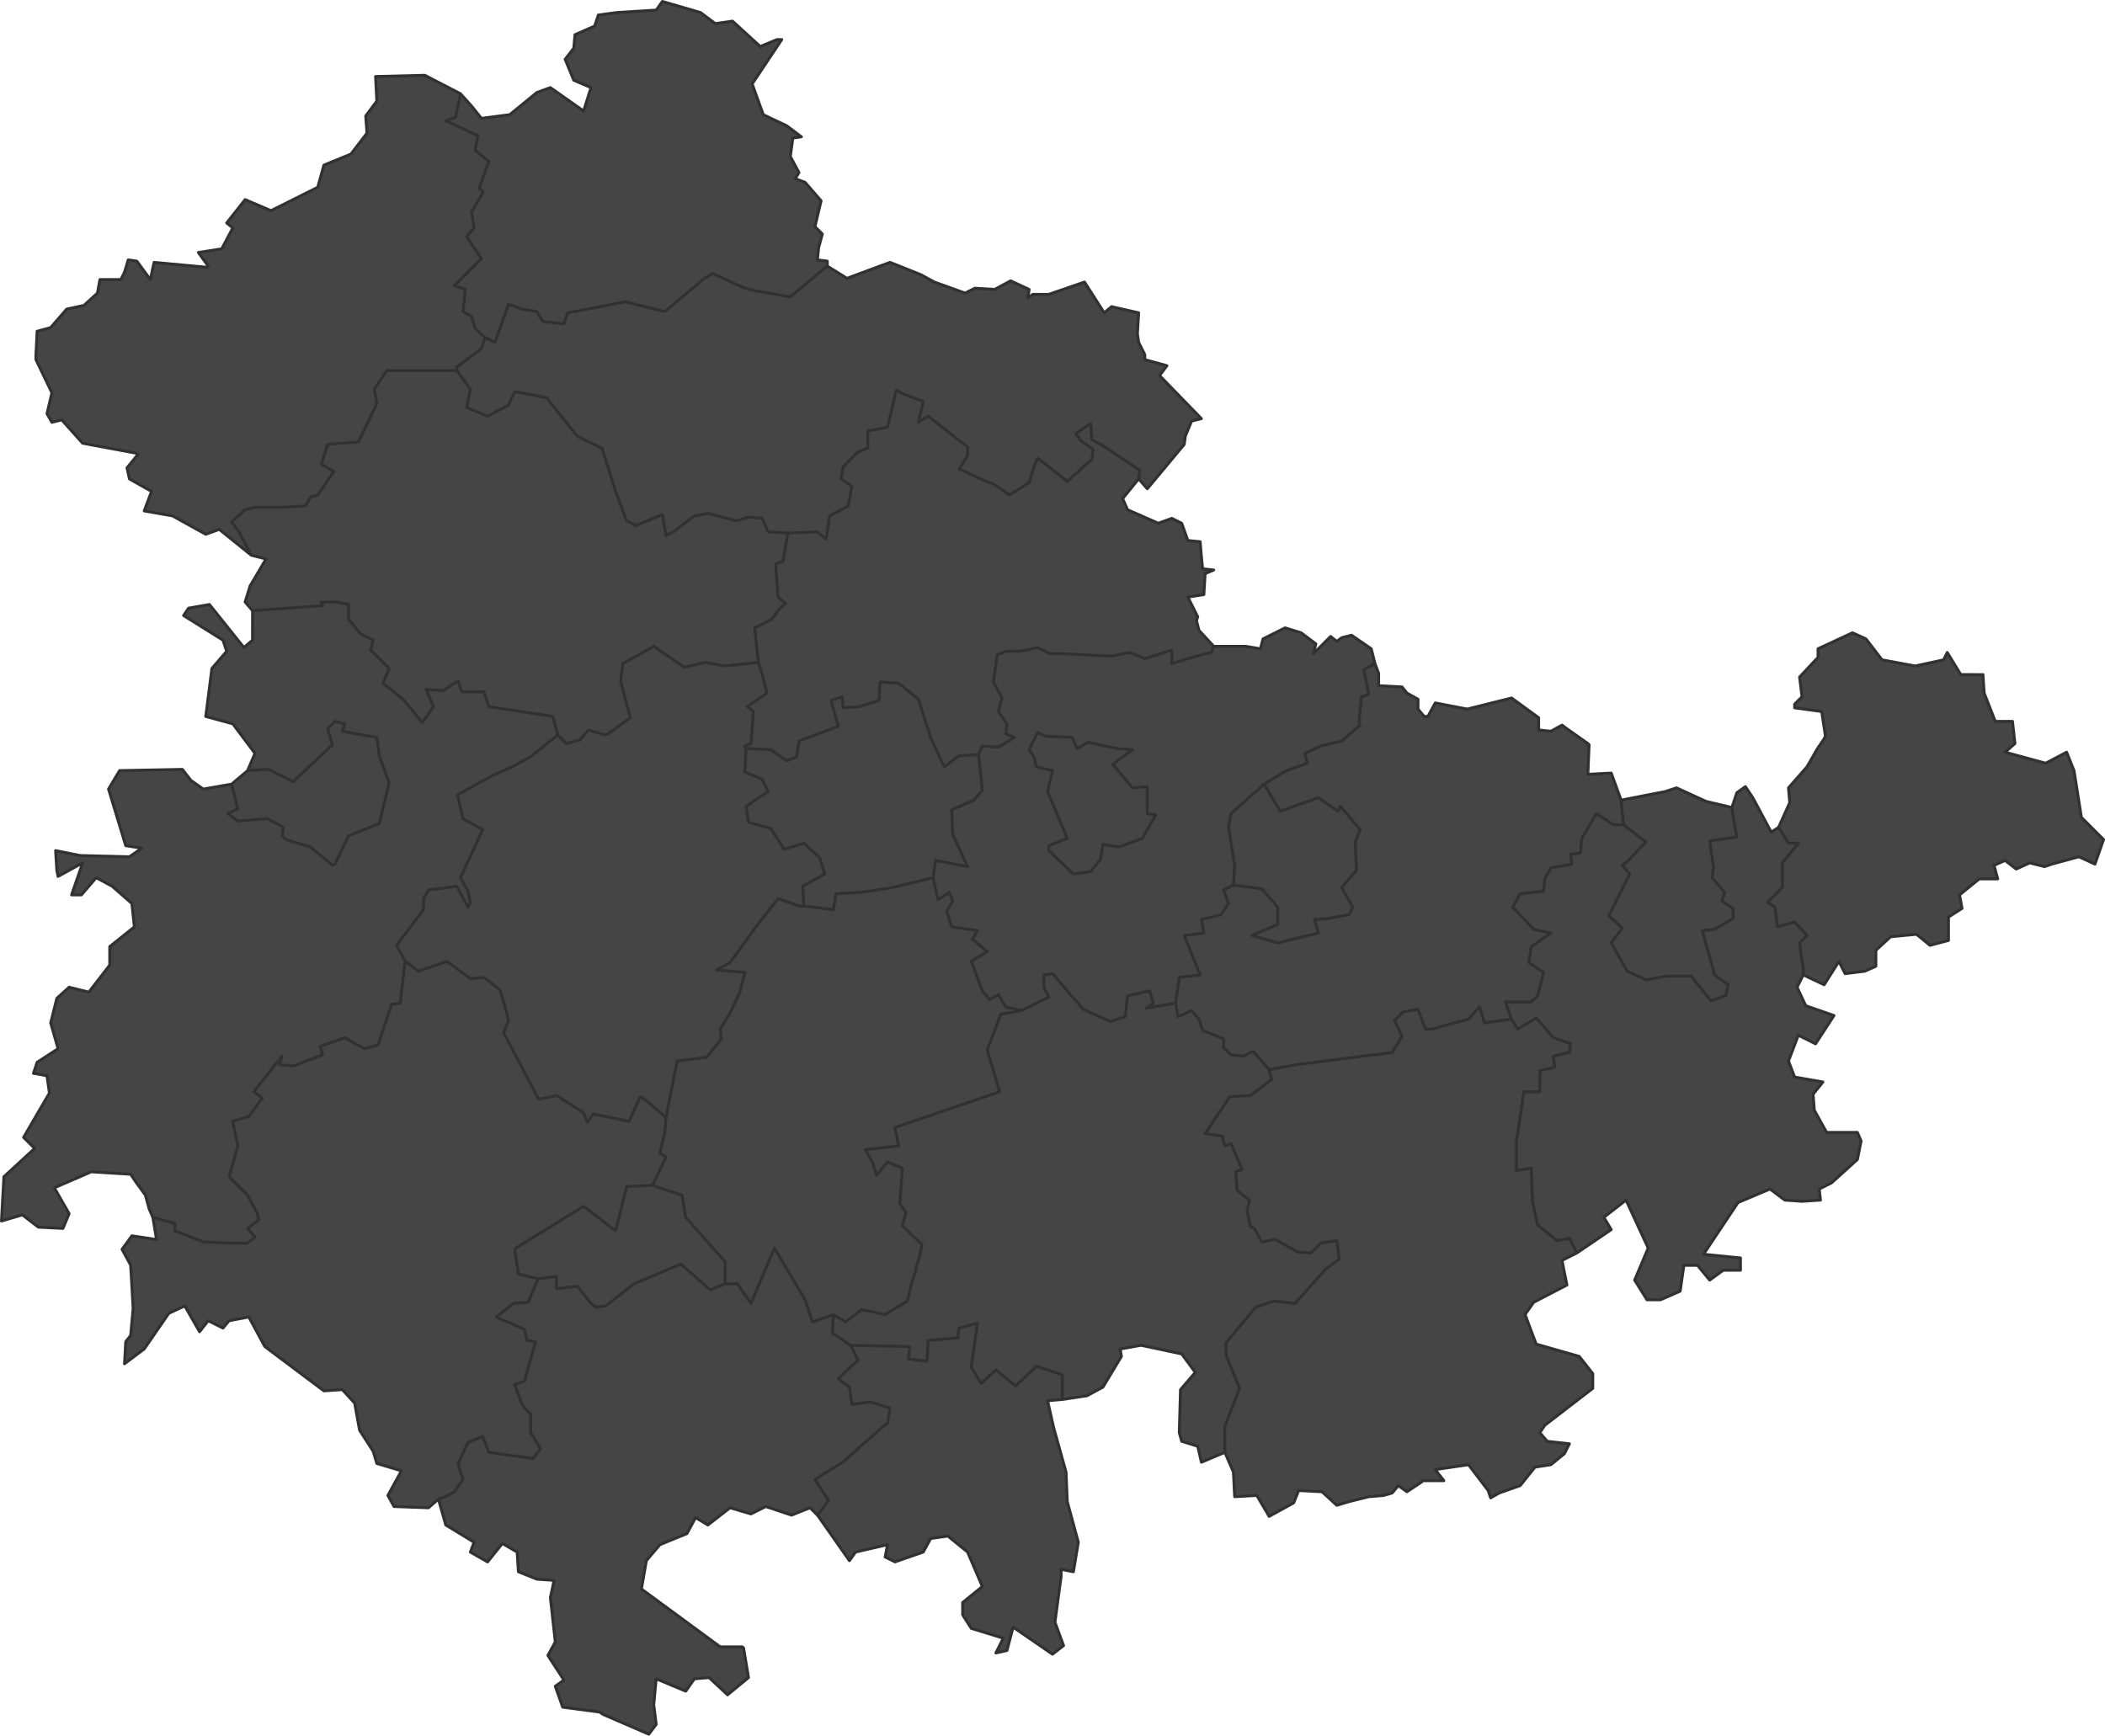 <svg xmlns="http://www.w3.org/2000/svg" width="1462.168" height="1205.747" viewBox="0 0 1462.168 1205.747"><g id="Gruppe_431" data-name="Gruppe 431" transform="translate(1 1)"><path id="Pfad_408" data-name="Pfad 408" d="M523.056,167.6l-.034-3.435-6.835-.85.85-8.547,2.573-9.408-5.135-5.135,4.262-17.943-11.108-12.82-6.835-2.562,2.573-4.273-5.985-11.12,1.712-12.82,5.974-.861-10.258-7.7-16.232-7.685L470.87,41.07,491.4,10.3h-3.423L477.7,14.569l-.839.85L457.2-2.536,445.23-.824,434.972-8.509l-26.5-7.708-4.285,6L376.834-8.509l-12.82,1.7-2.573,7.7-13.67,5.985-.85,9.408-5.985,7.685,5.985,14.543,11.97,5.123-5.135,16.254L330.678,43.632l-9.408,3.423-18.8,15.382L282.8,65.01l-6.846-8.547-7.7-8.547L264.844,64.16l-6.835,2.562L280.237,76.98l-1.712,10.258,9.408,7.685-6.846,18.8,2.573,1.712v1.723l-7.708,12.82,1.723,11.12-5.135,5.985L282.8,162.469l-18.8,18.816,7.685,2.562-1.7,15.382,5.974,3.423,2.573,8.547,6.835,5.985,6.846,3.423,9.408-26.5,9.4,3.412,10.258,1.712,4.273,6.846,14.532,1.7,2.562-7.685,13.681-2.573,26.5-5.123,27.351,6.835,4.285-3.412,23.089-19.678,5.974-3.412,22.228,10.258,6.846,1.712,24.79,4.285ZM268.267,47.905,264.844,64.16l-6.835,2.562L280.237,76.98l-1.712,10.258,9.408,7.685-6.846,18.8,2.573,1.712v1.723l-7.708,12.82,1.723,11.12-5.135,5.985L282.8,162.469l-18.8,18.816,7.685,2.562-1.7,15.382,5.974,3.423,2.573,8.547,6.835,5.985-2.562,7.7L265.706,237.7v2.573l-48.729-.011-8.547,12.831,1.7,10.258-.85,1.712-11.958,24.79-12.843.861-8.547.85-4.273,13.681,8.547,5.135L169.1,326.611l-5.135,1.723-3.412,5.985-16.243.85H125.491l-6.835,1.712-9.408,8.547,5.135,6.846,8.547,16.232-22.217-17.955-9.419,3.412L68.215,341.154,48.56,337.731l5.123-13.681-1.712-.85L38.3,315.5l-1.712-7.7,7.685-9.408-1.712-.85L5.8,290.713-8.727,274.47l-6.835,1.712-3.412-6,3.4-14.543-11.1-23.078v-2.55l.839-17.1,9.408-2.562L-5.3,197.516l11.97-2.562,9.408-8.558,1.7-9.408L32.317,177l2.562-5.123,2.573-8.547,5.985.85,9.4,12.82,2.573-11.958,36.748,3.423L93,167.6,86.17,158.2l16.243-2.562,7.7-14.532-4.273-3.423,12.831-16.243,17.955,7.685,18.793-9.4,13.681-6.846L173.359,97.5l18.8-7.685,11.131-14.543-.861-11.97,7.7-10.258-.861-17.1,34.209-.861ZM739.351,315.492l5.951,6.846,25.651-30.775.85-5.974,4.273-10.281,6.835-1.7-29.074-29.924,5.135-6.846-15.382-4.262v-3.423l-4.273-8.547-.861-5.985.861-14.532-18.8-4.273-5.135,4.273L701.7,178.723l-24.79,8.547-11.12-.011-3.412,2.584.861-6-12.831-5.985L639.3,183.846l-13.681-.861-6.846,3.412L597.4,178.712l-9.408-5.135-21.378-8.547-29.9,11.108L523.022,167.6l-25.64,21.378-24.79-4.285-6.846-1.712-22.228-10.258-5.974,3.412-23.089,19.678-4.285,3.412-27.351-6.835-26.5,5.123-13.681,2.573-2.562,7.685-14.532-1.7-4.273-6.846-10.258-1.712-9.4-3.412-9.408,26.5-6.846-3.423-2.562,7.7L265.706,237.7v2.573l9.4,12.82-2.562,12.831,14.531,5.985,14.532-7.685,4.273-9.419,22.228,4.273,19.666,24.79,2.573,2.562,16.232,7.708,9.4,29.913,7.708,20.528,5.123,2.55.861.861,18.8-7.7,2.562,14.532,5.135-2.562L430.7,341.154l5.135-.861,4.262-.861,19.655,5.135L468.308,342l9.408.85,4.273,9.419,12.82.85h.861l20.516-.85,5.985,5.112,2.562-16.243,12.82-6.835,2.573-13.67-7.7-5.135,1.712-8.547,10.258-10.27,6.835-2.562V282.167l13.681-2.573,5.985-25.651,5.135,2.573,13.67,5.123-3.412,14.532,6.835-4.273,27.363,21.378v5.985l-5.985,9.408,4.262,1.712,14.543,6.835,5.123,1.712,11.12,7.685,13.681-8.535,3.412-11.12,2.562-6,20.528,16.254,17.093-15.382.85-6.846L699.135,289l-3.423-5.135,10.27-6.835.85,11.12,7.7,4.273,25.64,17.093ZM791.5,431.778l-10.3-11.12-1.712-6.835.861-2.573L773.5,397.569l11.12-1.712.861-14.52,5.974-2.573-7.7-.85-.861-8.547-.85-10.258-8.547-.85-4.273-11.97-6.835-3.423-9.4,3.423-21.378-9.408-3.412-7.708,11.108-13.681.85-5.974-25.64-17.093-7.7-4.273-.85-11.12-10.27,6.835L699.135,289l8.547,5.985-.85,6.846-17.093,15.382L669.21,300.96l-2.562,6-3.412,11.12-13.681,8.535-11.12-7.685-5.123-1.712-14.543-6.835-4.262-1.712,5.985-9.408v-5.985L593.129,271.9l-6.835,4.273,3.412-14.532-13.67-5.123-5.135-2.573-5.985,25.651-13.681,2.573v11.958l-6.835,2.562-10.258,10.27L532.43,315.5l7.7,5.135-2.573,13.67-12.82,6.835-2.562,16.243-5.985-5.112-20.516.85-3.423,19.666-5.123,1.712,1.712,23.078,5.123,4.273-5.135,5.123-4.262,5.974-11.97,5.985,2.562,23.951,3.423,11.108,2.55,10.258-13.67,9.419,4.273,3.412-1.712,22.228-4.273,1.712.85,1.712,17.1.85,11.12,7.685,6.835-2.562,1.712-11.108,27.351-10.258L525.6,469.387l7.685-2.562.861,7.7,11.108-.85,13.67-4.273.862-12.831,12.831.85,13.681,11.12,8.535,26.5,9.408,20.516,10.27-7.685L628.189,507l2.55-5.985,11.12.873,11.12-6.846-6-2.562.861-6.846-5.985-8.547,2.562-9.408-5.985-11.108,2.562-18.8,5.985-2.562h10.27l11.958-2.584,8.547,4.273,9.408.011,33.348,1.712,12.82-2.573,10.258,4.273,18.8-5.974v9.408l17.093-5.135,10.27-2.573ZM122.975,368.506l10.213,2.573-11.108,18.793-3.423,11.12,5.123,5.985,48.752-3.423-.873-2.562,11.12.011,7.685,1.712v10.247l8.547,10.258,8.558,4.273-1.712,6.846,12.82,12.82-4.273,10.27,12.82,10.247,2.584,2.573,11.947,14.531,7.7-11.108-5.123-11.97,11.97.85,10.27-6.835,2.55,7.685,15.393-.011,3.423,10.27L332.39,480.5l3.423,12.831,5.974,5.985,9.431-2.573,5.962-6.835,11.1,3.423,2.573-.85,15.393-11.108-6.835-25.651,1.7-11.97,21.378-11.97,21.367,14.52,14.532-3.412,13.681,2.573,23.078-2.573-2.55-23.951,11.97-5.985,4.262-5.974,5.135-5.123-5.123-4.273L487.124,374.5l5.123-1.712,3.412-19.666h-.85l-12.82-.85-4.273-9.419-9.408-.85-8.558,2.562L440.1,339.431l-4.262.861-5.135.861-14.532,11.108-5.135,2.562-2.562-14.532-18.8,7.7-.861-.861-5.123-2.55-7.708-20.528-9.4-29.913-16.232-7.708-2.573-2.562L328.1,259.077,305.877,254.8l-4.273,9.419-14.532,7.685-14.531-5.985,2.562-12.831-9.4-12.831H216.976l-8.547,12.831,1.7,10.258-.85,1.712-11.958,24.79-12.843.861-8.547.85-4.273,13.681,8.547,5.135L169.1,326.611l-5.135,1.723-3.412,5.985-16.243.85H125.491l-6.835,1.712-9.408,8.547,5.135,6.846ZM109.259,527.525l4.262,17.1-6.835,3.423,6.835,5.112,20.528-1.712,11.108,6-.839,5.985,2.55,2.573,17.093,5.123,15.393,12.82,1.712-.85,9.4-19.666,21.378-8.547,6.835-28.213-6.835-18.816-1.712-12.831-10.258-1.7-13.67-2.573,1.7-5.123-6.846-1.712-5.123,5.123,3.423,11.12L151.992,525.8l-17.1-8.535-14.532.85,5.135-11.958L110.11,485.63l-18.816-5.123,4.285-33.348L105.836,435.2l-2.562-7.708L75.912,410.4l3.423-5.123,14.532-2.562,23.94,29.9,5.985-5.123.023-20.516,48.718-3.423-.873-2.562,11.12.011,7.685,1.712v10.247l8.547,10.258,8.558,4.273-1.712,6.846,12.82,12.82-4.273,10.27,12.82,10.247,2.584,2.573,11.947,14.531,7.7-11.108-5.123-11.97,11.97.85,10.27-6.835,2.55,7.685,15.393-.011,3.423,10.27L332.39,480.5l3.423,12.831L317.847,507.87l-13.681,7.685L290.5,521.54l-24.79,13.681.85,1.7,3.423,14.543,13.681,7.7L268.267,592.5l5.135,9.408,1.7,7.7-1.7,3.412-7.7-14.531-19.666,2.55-3.423,6v7.7l-18.8,24.8,6,11.108-3.434,29.074-6,.85-9.4,28.213-9.4,2.562-13.681-7.7-17.093,6,1.7,5.985-20.516,7.7-9.408-.861,1.723-5.985-19.666,24.79,6,4.273-9.419,12.831-11.108,3.412,3.412,17.1-5.974,21.367,12.82,12.831L127.2,825.9l.861,4.285-7.7,5.962,5.123,6-5.123,4.273-11.108-.011-19.666-.85-19.666-7.685-.011-5.123-15.382-4.285-2.562-5.974-2.562-9.408-6.835-9.419-3.423-5.123-27.363-1.7-25.64,11.108L-3.592,825.9l-4.273,10.258-17.1-.862-11.108-8.535-14.532,4.273,1.7-30.786,21.378-19.655-7.7-7.7,17.943-30.786-1.7-11.958-4.273-.873-5.123-.85,2.562-7.685,14.532-9.408-5.123-17.955,4.285-17.093,8.535-7.7,13.681,3.423L24.621,653.2v-12.82L41.714,626.7,40,610.441l-13.67-11.958L15.213,592.5,4.954,604.456H-1.881L5.8,582.228l-17.1,9.419-.839-4.273L-13,573.692l17.1,3.423,34.2.861,8.547-5.985-11.12-1.723L23.771,530.948l7.685-12.831,43.595-.85,6,7.685,8.547,6Zm226.553-34.2,5.974,5.985,9.431-2.573,5.962-6.835,11.1,3.423,2.573-.85,15.393-11.108-6.835-25.651,1.7-11.97,21.378-11.97,21.367,14.52,14.532-3.412,13.681,2.573,23.078-2.573,3.435,11.108,2.55,10.258-13.67,9.419,4.273,3.412-1.712,22.228-4.273,1.712.85,1.712-.85,16.243,11.97,5.123,4.273,8.547L466.6,542.906l1.712,11.12L483.7,558.3l9.408,14.543,13.67-4.273,11.108,10.258,3.423,11.108-15.382,8.547.85,13.693h-3.412l-14.531-5.146L473.443,626.7l-17.966,24.8-9.4,5.123,19.666,1.7L462.334,672l-6.858,14.543-6.835,11.12.861,6.835-10.258,12.809-20.528,2.573-7.685,39.333L398.2,748.1l-5.123-3.435-7.7,17.093L360.6,756.64l-4.285,6-2.562-6.846-18.8-11.959-11.97,2.55-.85-.85-23.94-45.318,3.423-8.535-2.573-10.258-3.423-11.12-11.108-8.547-9.408.861-16.232-11.981-19.678,6.846-9.385-6.846-6-11.108,18.8-24.8v-7.7l3.423-6,19.666-2.55,7.7,14.531,1.7-3.412-1.7-7.7-5.135-9.408,15.393-33.336-13.681-7.7-3.423-14.543-.85-1.7L290.5,521.54l13.67-5.985,13.681-7.685ZM54.568,828.459l2.539,15.393L40,841.29,33.167,850.7l5.123,9.4.861,1.7,1.712,29.936-1.712,18.794-3.423,4.285L34.868,930.2,48.56,919.944l17.093-24.79,11.108-5.135L87.02,907.974l5.985-7.7,10.27,5.123,4.273-5.123,13.67-2.562,11.12,20.516,41.033,30.775,12.82-.85,8.547,9.4,3.423,18.816,9.408,14.532,2.562,8.547,17.093,5.112-9.4,17.116,4.273,7.7,23.94.861,6.835-6,5.135-1.7,5.985-3.423,5.974-8.558-3.4-11.108L273.4,984.9l10.258-4.262,4.273,11.108,30.775,4.262,5.123-6.824-6.846-11.108V965.25l-2.55-2.562-3.423-4.273-5.123-13.682,6.824-2.573L320.42,914.8l-5.985-.839-1.712-7.7-19.666-8.547,11.97-9.419,10.258-.828,6.846-16.254-13.681-3.423L305.888,850.7l.839-.862,47.029-29.063,22.217,17.093,7.708-30.786,17.955-.85.85-1.7,8.547-17.955L406.759,784l3.423-14.532.85-10.258L398.2,748.1l-5.123-3.435-7.7,17.093L360.6,756.64l-4.285,6-2.562-6.846-18.8-11.959-11.97,2.55-.85-.85-23.94-45.318,3.423-8.535-2.573-10.258-3.423-11.12-11.108-8.547-9.408.861-16.232-11.981-19.678,6.846-9.4-6.846-3.423,29.074-6,.85-9.4,28.213-9.4,2.562-13.681-7.7-17.093,6,1.7,5.985-20.516,7.7-9.408-.861,1.723-5.985-19.666,24.79,6,4.273-9.419,12.831-11.108,3.412,3.412,17.1-5.974,21.367,12.82,12.831L127.2,825.9l.861,4.285-7.7,5.962,5.123,6-5.123,4.273-11.108-.011-19.666-.85-19.666-7.685-.011-5.123Zm347.068-22.228.85-1.7,8.547-17.955L406.759,784l3.423-14.532.85-10.258,7.685-39.333,20.528-2.573L449.5,704.5l-.861-6.835,6.835-11.12L462.334,672l3.412-13.681-19.666-1.7,9.4-5.123,17.966-24.8,15.393-19.666,14.531,5.146h3.423l20.516,2.562,1.712-11.12,17.093-.85,22.228-3.423,28.2-6.846,3.423,15.382,7.7-5.112,2.562,5.985-4.262,6.835,3.412,11.108,17.955,2.573-3.423,5.974,10.258,8.547-11.12,6.835,7.7,20.528,5.135,6,5.985-3.423,5.123,8.535,11.108,2.573-14.5,2.562-9.431,24.8,8.558,29.063-72.669,24.8,2.562,12.809-23.078,2.562,5.123,9.419,2.562,8.535,7.7-9.4,10.258,4.285-1.712,24.79,4.285,5.985-2.573,9.4,13.681,12.831-1.712,8.547-2.562,7.7v1.712l-2.573,7.7L578.6,886.6,563.2,896l-16.243-3.423-11.108,8.558L527.307,896l-14.543,5.135-5.135-15.393-21.367-35.909L470.02,888.3l-9.408-13.67h-8.547v-15.37l-27.351-30.8-2.562-15.37Zm137.63,111.14L544.4,927.64l-13.681,12.831,7.7,5.985,1.712,11.959,12.82-1.712,13.67,4.273-1.7,10.247-18.8,16.254-11.12,10.258-20.528,12.82,9.408,14.543-7.685,10.258-5.135-5.123-8.558,3.412-4.262,1.712-17.955-5.985L470.02,1034.5l-14.531-4.262L440.1,1042.192l-8.547-5.123-5.985,11.108-18.8,7.7-9.4,11.109-3.423,19.677,54.714,40.172,15.393.011.85.85,3.412,20.516-14.532,11.97-12.831-11.97-10.247.85-5.985,8.558-20.528-8.558-1.7,17.955,1.712,13.681-5.135,6.835-31.625-13.682-2.562-1.7-25.651-3.423-5.135-14.531,5.985-4.273-11.12-17.1,5.135-9.408-3.412-30.775,2.562-11.97-11.97-.85-12.82-5.135-.85-13.67-10.27-5.985-10.258,12.82-11.97-6.835,2.573-6.846-19.666-11.97-5.1-17.955,5.1-1.7,5.985-3.423,5.974-8.558-3.4-11.108L273.4,984.9l10.258-4.262,4.273,11.108,30.775,4.262,5.123-6.824-6.846-11.108V965.25l-2.55-2.562-3.423-4.273-5.123-13.682,6.824-2.573L320.42,914.8l-5.985-.839-1.712-7.7-19.666-8.547,11.97-9.419,10.258-.828,6.846-16.254,12.82-1.712v8.547l14.531-1.712,9.408,11.958,3.412,2.573,6.846-.85L388.8,874.626l32.486-13.681L441.807,878.9l10.258-4.273h8.547l9.408,13.67,16.243-38.46,21.367,35.909,5.135,15.393L527.3,896l-.85,12.831Zm-23.044,117.986,22.194,31.625,4.273-5.985,22.228-5.135-1.712,8.558,6.846,3.412,19.655-6.824,5.123-9.408,11.981-1.712,13.681,11.12,10.247,23.94-13.681,11.108v8.547l5.985,9.408,22.228,6.835-5.135,10.258,7.708-1.7,4.273-16.243,27.351,18.8,7.7-5.974-5.985-16.255,4.273-31.636v-5.123l8.547,1.7,3.423-20.516-7.685-28.213-.862-20.516-8.558-30.775-4.262-18.8,10.258-.85V937.9l-17.955-6-14.532,13.681-13.681-11.12-10.258,9.419-6.846-11.12,4.285-30.775L614.5,905.4l-.85,6.846-20.516,1.712-.85,14.531-12.831-1.712.85-8.547-41.033-.861L544.4,927.64l-13.681,12.831,7.7,5.985,1.712,11.959,12.82-1.712,13.67,4.273-1.7,10.247-18.8,16.254-11.12,10.258-20.528,12.82,9.408,14.543ZM686.349,955l17.059-2.584,11.12-5.985,12.82-21.367-.85-5.123,14.531-2.584,28.2,6.008L778.65,936.2l-10.27,11.958-.85,29.913,1.7,5.985,11.12,3.423,2.562,11.12,16.243-6.846V973.785l10.258-26.5-9.4-23.078V915.67l20.516-24.8,12.831-4.273,14.52,1.712,21.378-23.94,9.4-6.835-1.7-12.82-11.12,1.7L859,853.248l-9.408-.85L834.2,843.852l-9.4,1.712-5.135-9.419-1.7-.85h-.861l-2.562-11.958.85-2.573.85-4.262-8.547-6.835-.85-12.831,4.273-1.712-7.7-17.955-4.273,1.7-1.712-6.835-11.958-1.712,17.093-25.64,14.532-.85,14.532-11.12-1.712-6.835-11.108-12.831-6.835,3.423-8.547-.85-5.135-5.135v-6l-14.532-5.974-2.573-7.7-5.123-5.985-9.408,4.273-1.7-9.408-20.528,3.423,5.135-3.423L747,671.151l-15.382,3.423-1.712,14.531-10.258,3.412-18.8-8.524L679.468,659.2l-5.985.839v8.547l3.423,6.824-18.816,9.419-14.5,2.562-9.431,24.8,8.558,29.063-72.669,24.8,2.562,12.809-23.078,2.562,5.123,9.419,2.562,8.535,7.7-9.4,10.258,4.285-1.712,24.79,4.285,5.985-2.573,9.4,13.681,12.831-1.712,8.547-2.562,7.7v1.712l-2.573,7.7L578.6,886.6,563.2,896l-16.243-3.423-11.108,8.558L527.3,896l-.85,12.831,12.82,8.535,41.033.861-.85,8.547,12.831,1.712.85-14.531,20.516-1.712.85-6.846,12.831-3.412-4.285,30.775,6.846,11.12,10.258-9.419,13.681,11.12L668.36,931.9l17.955,6ZM903.46,443.747l-7.7,4.273,3.423,17.1-5.135,1.7-1.7,17.966.839,1.7L880.371,497.6l-14.543,3.423-11.1,5.123,1.712,6.846-14.532,5.123-15.393,9.408L803.44,548.052l-1.723,9.408L806,583.951l-.862,13.681-6.835,3.412,3.412,9.4-5.135,7.7-13.659,3.435,1.7,9.4-13.67,1.7,11.108,27.374-14.532,1.712-2.573,17.955-20.516,3.412,5.135-3.423L747,671.151l-15.382,3.423-1.712,14.531-10.258,3.412-18.8-8.524L679.468,659.2l-5.985.839v8.547l3.423,6.824-18.816,9.419-11.108-2.573-5.123-8.535-5.985,3.423-5.135-6-7.7-20.528,11.12-6.835L623.9,635.242l3.423-5.974L609.373,626.7l-3.412-11.108,4.262-6.835-2.562-5.985-7.7,5.112L596.541,592.5l1.723-11.97,22.217,4.273-10.258-22.217-.85-17.1,15.382-6.835,5.985-6.858L628.166,507l2.573-5.985,11.12.873,11.12-6.846-6-2.562.861-6.846-5.985-8.547,2.562-9.408-5.985-11.108,2.562-18.8,5.985-2.562h10.27l11.958-2.584,8.547,4.273,9.408.011,33.348,1.712,12.82-2.573,10.258,4.273,18.8-5.974v9.408l17.093-5.135,10.27-2.573,1.712-4.262h22.217l10.258,1.712,1.712-6.846,15.393-7.7,11.108,3.423,10.27,7.7-1.712,6.835,11.959-11.97,4.285,3.423,3.412-2.562,6.835-1.712,13.682,9.408ZM725.636,571.142l16.243-6,9.408-16.243-5.985-.85V529.236l-10.258.861-13.681-16.243,13.681-10.281-11.12-.839-19.655-4.273-7.7,4.273-3.423-7.7-18.8-.85-5.135-2.573-5.974,11.958,3.412,5.135,1.712,6.846,11.108,2.562-3.412,14.543,13.67,32.486L676.9,570.269l.011,3.423L694,589.935l11.981-1.7,6.835-8.558,1.712-10.258Zm348.836-32.5-6.88-18.8-16.243.85.861-20.528-.861-.85-14.532-10.247-3.412-2.573-7.7,4.273-8.547-.85v-8.547l-18.8-13.693L984.676,471.1l-17.1,4.273L945.343,471.1l-5.123,9.408-2.573-.011-4.273-5.123v-6.846l-7.7-4.273-3.412-4.273-16.243-.861v-8.524l-2.562-6.846-7.7,4.273,3.423,17.1-5.135,1.7-1.7,17.966.839,1.7L880.371,497.6l-14.543,3.423-11.1,5.123,1.712,6.846-14.532,5.123-15.393,9.408,11.108,18.794,26.5-9.4,13.681,9.408,1.712-3.412,13.67,16.243-3.412,8.535.85,19.678-10.258,11.97,7.7,13.67-2.562,5.135-13.681,2.573-10.258.85,2.562,9.408-28.2,6.835-17.955-5.135,17.955-7.7V613.025l-11.12-12.831-19.666-2.562-6.835,3.412,3.412,9.4-5.135,7.7-13.659,3.435,1.7,9.4-13.67,1.7,11.108,27.374-14.532,1.712L764.969,679.7l1.7,9.408,9.408-4.273,5.123,5.985,2.573,7.7,14.532,5.974v6l5.135,5.135,8.547.85,6.835-3.423,11.108,12.831,18.816-3.423,53-6.835h1.712l11.958-1.723,6.835-11.108-5.123-11.12,5.985-5.985,10.258-1.7,5.135,13.681h5.124l8.547-2.562,16.254-4.273,6.835-7.708.85-.85,3.423,11.108,18.816-2.562-4.285-11.97h17.955l4.273-4.273.861-2.573,3.423-13.67-10.27-6.835,1.712-11.12,13.681-9.4-11.97-2.573-14.531-15.382,5.123-9.408,16.255-1.712.839-8.547,4.285-7.7,14.531-2.562-.862-6.846,6.846-.85.85-10.258,10.258-17.093v-.011l11.97,7.7h6.835l-1.7-16.254ZM799.2,991.751l5.94,13.682.862,17.1,15.382-.862,8.547,14.543,17.1-9.408,3.412-8.547,16.254.85,10.258,9.408,8.547-2.573,13.681-3.412,10.258-.862,5.974-1.7,4.285-5.135,5.985,4.273,10.247-6.846.862-.85h14.531l-5.985-7.7,23.089-3.412,13.67,17.955,1.712,5.123,5.985-3.423,14.531-5.123,10.258-12.82,11.12-1.712,9.408-7.7,3.412-6.846-15.393-1.7-5.123-6,3.412-5.123,33.348-25.651V937.048l-9.408-11.981-29.924-8.535-7.708-20.539,6.008-8.535,23.078-11.97-3.412-17.093,10.247-5.146L1038.529,843l-8.547,1.712-13.681-11.12-3.412-16.254-.861-23.067-10.258,1.7V775.456l4.273-28.213.861-5.985h11.108V726.727l10.258-2.562-.85-7.7,11.108-2.573.85-6-11.958-4.262-11.981-13.67-12.82,7.7-4.262-6.835-18.816,2.55-3.423-11.108-.85.85-6.835,7.708L952.178,695.1l-8.547,2.562h-5.124l-5.135-13.681-10.258,1.7-5.985,5.985,5.123,11.12L915.419,713.9l-11.958,1.723h-1.712l-53,6.835-18.816,3.423,1.712,6.835-14.532,11.12-14.532.85-17.093,25.64,11.958,1.712,1.712,6.835,4.273-1.7,7.7,17.955-4.273,1.712.85,12.831,8.547,6.835-.85,4.262-.85,2.573,2.562,11.958h.861l1.7.85,5.135,9.419,9.4-1.712L849.6,852.4l9.408.85,6.835-6.835,11.12-1.7,1.7,12.82-9.4,6.835-21.378,23.94-14.52-1.712-12.831,4.273-20.516,24.8v8.535l9.4,23.078-10.258,26.5ZM401.635,806.231l-17.955.85-7.708,30.786-22.217-17.093-47.029,29.063-.839.862,2.562,17.093,13.67,3.423,12.831-1.712v8.547l14.531-1.712,9.408,11.958,3.412,2.573,6.846-.85L388.8,874.626l32.486-13.681L441.807,878.9l10.258-4.273v-15.37l-27.351-30.8-2.562-15.37ZM120.4,518.117l-11.142,9.408,4.262,17.1-6.835,3.423,6.835,5.112,20.528-1.712,11.108,6-.839,5.985,2.55,2.573,17.093,5.123,15.393,12.82,1.712-.85,9.4-19.666,21.378-8.547,6.835-28.213-6.835-18.816-1.712-12.831-10.258-1.7-13.67-2.573,1.7-5.123-6.846-1.712-5.123,5.123,3.423,11.12L151.992,525.8l-17.1-8.535ZM628.166,507l2.573,24.79-5.985,6.858-15.382,6.835.85,17.1L620.481,584.8l-22.217-4.273-1.723,11.97-28.2,6.846-22.228,3.423-17.093.85-1.712,11.12-20.528-2.573-.85-13.681,15.382-8.547-3.423-11.108-11.108-10.258-13.67,4.273L483.7,558.3l-15.393-4.273-1.712-11.12,15.393-10.258-4.273-8.547-11.97-5.123.85-16.243,17.1.85,11.12,7.685,6.835-2.562,1.712-11.108,27.351-10.258L525.6,469.387l7.685-2.562.861,7.7,11.108-.85,13.67-4.273.862-12.831,12.831.85,13.681,11.12,8.535,26.5,9.408,20.516,10.27-7.685Zm97.47,64.145,16.243-6,9.408-16.243-5.985-.85V529.236l-10.258.861-13.681-16.243,13.681-10.281-11.12-.839-19.655-4.273-7.7,4.273-3.423-7.7-18.8-.85-5.135-2.573-5.974,11.958,3.412,5.135,1.712,6.846,11.108,2.562-3.412,14.543,13.67,32.486L676.9,570.269l.011,3.423L694,589.935l11.981-1.7,6.835-8.558,1.712-10.258Zm100.882-43.617,11.108,18.794,26.5-9.4,13.681,9.408,1.712-3.412,13.67,16.243-3.412,8.535.85,19.678-10.258,11.97,7.7,13.67-2.562,5.135-13.681,2.573-10.258.85,2.562,9.408-28.2,6.835-17.955-5.135,17.955-7.7V613.025l-11.12-12.831-19.666-2.562L806,583.951l-4.285-26.49,1.723-9.408Zm217.134,325.724L1038.529,843l-8.547,1.712-13.681-11.12-3.412-16.254-.861-23.067-10.258,1.7V775.456l4.273-28.213.861-5.985h11.108V726.727l10.258-2.562-.85-7.7,11.108-2.573.85-6-11.958-4.262-11.981-13.67-12.82,7.7-4.262-6.835-4.285-11.981h17.955l4.273-4.273.861-2.573,3.423-13.67-10.27-6.835,1.712-11.12,13.681-9.4-11.97-2.573-14.531-15.382,5.123-9.408,16.255-1.712.839-8.547,4.285-7.7,14.531-2.562-.862-6.846,6.846-.85.85-10.258,10.258-17.093v-.011l11.97,7.7h6.835l15.393,11.958-11.97,12.843-4.262,3.412,5.123,5.985L1065.88,619.01l9.408,8.547-7.7,10.258,11.12,19.666,12.82,6,14.543-2.584,17.082-.011,13.681,17.1,10.27-3.423,1.7-7.685-9.4-6.835-8.558-30.786,8.558-.85,12.82-7.7v-6.835l-7.7-5.135,1.712-5.985L1137.7,592.5l.85-7.685-2.562-17.955,18.816-2.573-2.573-14.531-.85-6,3.423-10.247,5.974-4.273,5.135,7.7,12.82,23.928,5.169-3.412,6.8,11.1h6.846l-11.12,13.693v17.1L1176.17,609.6l5.124,3.412L1183,626.7l11.97-3.412,8.547,9.4-5.123,5.135,1.712,12.82.85,3.423v6l-4.273,8.524,5.985,12.843,19.655,6.835-12.82,19.666-11.97-5.985L1190.7,719.88l4.273,11.12,19.655,3.423-6.835,8.535.861,11.108,8.547,15.4h21.378l2.562,5.985-2.562,12.831-17.966,16.243-8.535,4.273.85,7.7-12.831.839-11.958-.839-10.27-7.7-22.217,9.4-23.94,35.909,25.64,2.562v8.547l-11.958.011-9.408,6.835-8.524-10.258h-9.419l-2.573,17.955-13.681,5.985h-9.4l-8.547-13.681,9.4-22.239L1077.861,816.5l-15.393,11.958,5.124,8.547Zm107.762-309.492-17.989-4.262-20.516-9.408-7.7,2.562-30.775,6v.839l1.7,16.254,15.393,11.958-11.97,12.843-4.262,3.412,5.123,5.985L1065.88,619.01l9.408,8.547-7.7,10.258,11.12,19.666,12.82,6,14.543-2.584,17.082-.011,13.681,17.1,10.27-3.423,1.7-7.685-9.4-6.835-8.558-30.786,8.558-.85,12.82-7.7v-6.835l-7.7-5.135,1.712-5.985L1137.7,592.5l.85-7.685-2.562-17.955,18.816-2.573-2.573-14.531Zm49.579,116.286,14.5,6.846,10.258-16.254,4.273,8.547,13.681-1.712,7.7-3.423V642.938l10.258-9.4,17.943-1.711,9.408,7.7,12.831-3.423-.011-16.243,9.408-6-1.712-9.4,13.682-11.108h12.82l-2.562-9.4,7.7-3.423,7.685,5.974,9.408-4.273,10.269,2.573,5.124-1.712,18.8-5.135,11.12,5.135,5.985-17.093-15.393-15.4-5.123-32.486-5.135-12.809-14.532,7.685-28.213-7.685,6.846-6-1.711-15.393h-11.97l-7.7-19.655-.85-12.831-15.393-.011-9.408-15.382-2.562,5.146-19.666,4.273-23.078-4.285-11.12-14.52-9.4-4.285-23.94,11.12v5.962l-12.82,13.693,1.7,13.681-5.123,5.123v2.573l18.8,2.562,2.573,17.1-.861,1.712-5.124,7.685-6.846,11.97L1190.7,530.1l.861,10.258-7.7,17.093,6.835,11.1h6.846l-11.12,13.693v17.1L1176.17,609.6l5.124,3.412L1183,626.7l11.97-3.412,8.547,9.4-5.123,5.135,1.712,12.82.85,3.423Z" transform="translate(50.61 16.217)" fill="#454545" stroke="#313131" stroke-linejoin="round" stroke-miterlimit="3.85" stroke-width="2"></path></g></svg>